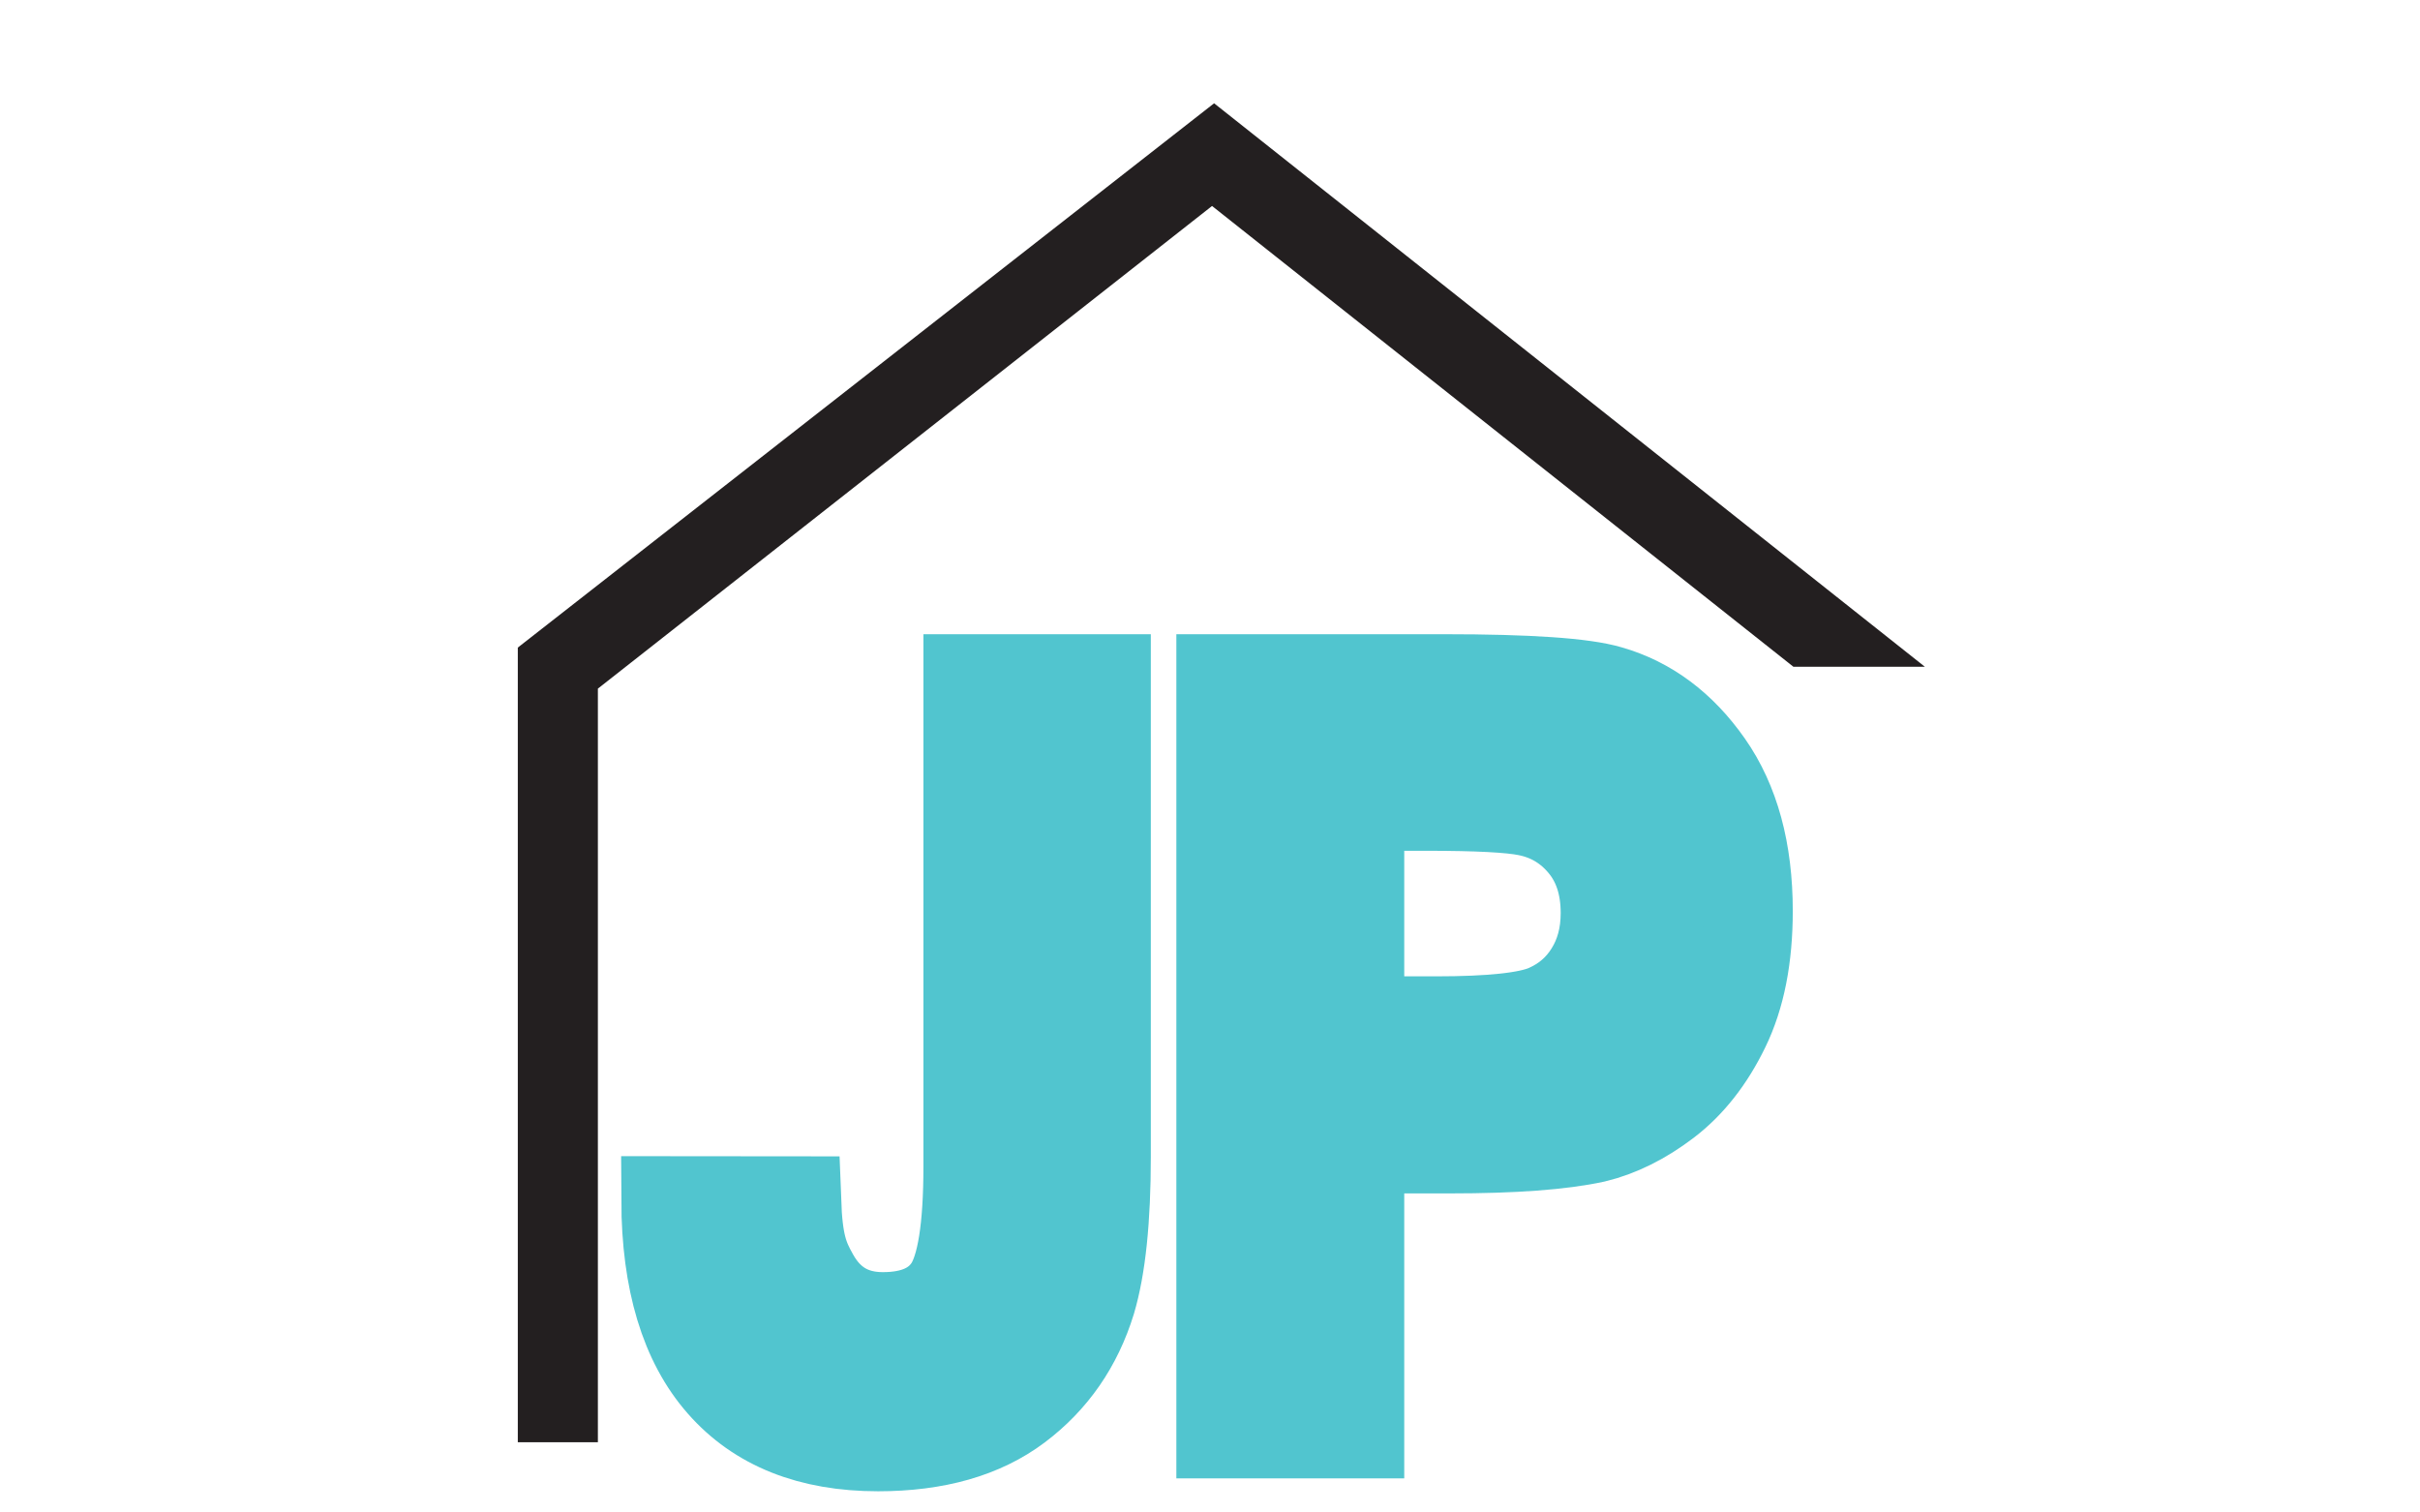 <?xml version="1.0" encoding="UTF-8" standalone="no"?>
<!DOCTYPE svg PUBLIC "-//W3C//DTD SVG 1.1//EN" "http://www.w3.org/Graphics/SVG/1.1/DTD/svg11.dtd">
<svg width="100%" height="100%" viewBox="0 0 32 20" version="1.1" xmlns="http://www.w3.org/2000/svg" xmlns:xlink="http://www.w3.org/1999/xlink" xml:space="preserve" xmlns:serif="http://www.serif.com/" style="fill-rule:evenodd;clip-rule:evenodd;stroke-linecap:square;stroke-miterlimit:2;">
    <g id="Ebene-1" serif:id="Ebene 1">
    </g>
    <g id="Ebene-11" serif:id="Ebene 1">
    </g>
    <g id="Ebene-12" serif:id="Ebene 1">
    </g>
    <g id="Ebene-13" serif:id="Ebene 1" transform="matrix(0.804,0,0,0.804,6.847,1.365)">
        <g transform="matrix(1,0,0,1,7.401,22.099)">
            <path d="M0,-12.636L2.28,-12.636L2.28,-4.771C2.28,-3.743 2.197,-2.951 2.033,-2.399C1.811,-1.675 1.409,-1.095 0.827,-0.657C0.245,-0.219 -0.523,0 -1.476,0C-2.594,0 -3.455,-0.343 -4.057,-1.03C-4.66,-1.716 -4.964,-2.724 -4.969,-4.051L-2.813,-4.049C-2.787,-3.337 -2.692,-3.108 -2.527,-2.814C-2.28,-2.367 -1.904,-2.144 -1.398,-2.144C-0.889,-2.144 -0.528,-2.304 -0.316,-2.623C-0.105,-2.942 0,-3.605 0,-4.611L0,-12.636Z" style="fill:rgb(81,197,207);fill-rule:nonzero;stroke:rgb(81,197,207);stroke-width:1.46px;"/>
        </g>
        <g transform="matrix(1,0,0,1,11.561,9.463)">
            <path d="M0,12.424L0,0L3.67,0C5.062,0 5.968,0.062 6.391,0.187C7.04,0.373 7.583,0.778 8.021,1.403C8.459,2.028 8.678,2.834 8.678,3.822C8.678,4.585 8.552,5.227 8.299,5.746C8.047,6.266 7.726,6.674 7.337,6.971C6.948,7.267 6.553,7.463 6.151,7.56C5.605,7.679 4.814,7.737 3.779,7.737L2.288,7.737L2.288,12.424L0,12.424ZM2.288,2.102L2.288,5.627L3.54,5.627C4.44,5.627 5.043,5.563 5.348,5.433C5.651,5.302 5.89,5.1 6.062,4.822C6.235,4.545 6.321,4.223 6.321,3.856C6.321,3.404 6.2,3.03 5.958,2.737C5.716,2.444 5.409,2.26 5.039,2.187C4.766,2.131 4.217,2.102 3.393,2.102L2.288,2.102Z" style="fill:rgb(81,197,207);fill-rule:nonzero;stroke:rgb(81,197,207);stroke-width:1.46px;"/>
        </g>
        <g transform="matrix(1,0,0,1,0,0.001)">
            <path d="M0,22.022L0,8.952L11.452,0L23.141,9.267L20.979,9.267L11.418,1.689L1.317,9.627L1.317,22.022L0,22.022Z" style="fill:rgb(35,31,32);fill-rule:nonzero;"/>
        </g>
    </g>
</svg>
